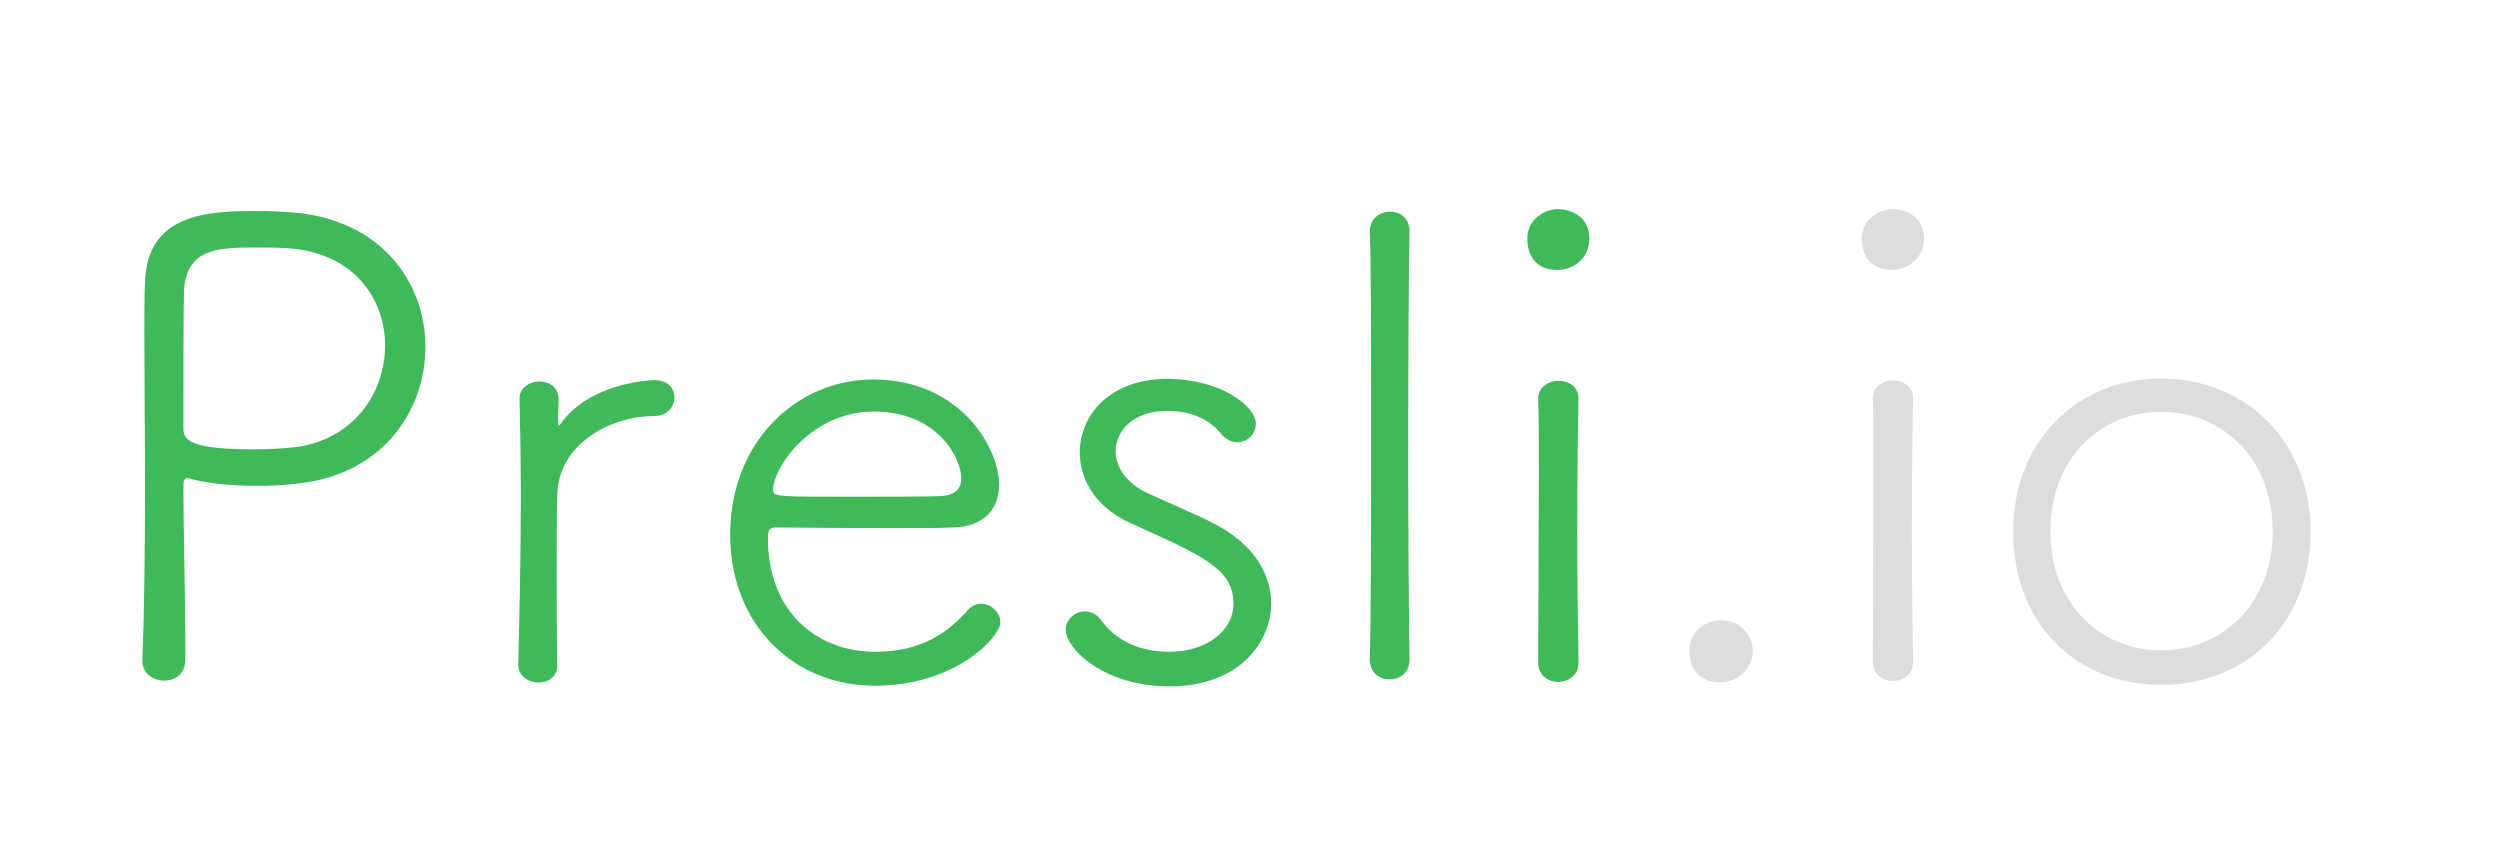 <svg height="570" viewBox="0 0 1650 570" width="1650" xmlns="http://www.w3.org/2000/svg"><g fill="none" transform="translate(94 138)"><path d="m0 298.51v-.423c1.268-35.517 1.69-75.262 1.69-112.893 0-38.054-.423-73.993-.423-101.899 0-13.953 0-25.792.423-35.094 1.268-46.51 44.369-46.933 74.372-46.933 8.029 0 15.635.423 21.973.846 59.582 4.228 88.739 46.51 88.739 88.792 0 41.859-27.889 83.718-82.823 90.06-9.719 1.268-19.438 1.691-28.735 1.691-15.212 0-29.58-1.268-41.834-4.228-1.69-.423-2.535-.846-3.803-.846-2.113 0-2.535 1.691-2.535 6.342 0 28.752 1.268 70.188 1.268 101.899v11.416c0 9.725-6.761 13.953-13.945 13.953-7.184 0-14.367-4.651-14.367-12.685zm99.303-141.221c39.721-4.228 60.85-35.94 60.85-67.228 0-30.866-20.706-61.732-65.075-64.268-5.493-.423-14.367-.423-22.819-.423-24.086 0-42.679 1.691-44.792 27.483 0 2.114-.423 5.074-.423 78.644v13.53c0 8.034 6.338 13.53 46.06 13.53 8.874 0 18.17-.423 26.199-1.268zm174.52 143.336c-.423-20.718-.423-40.591-.423-57.926 0-24.101 0-43.55.423-54.544.845-32.557 34.228-51.584 64.23-51.584 8.451 0 13.1-6.342 13.1-12.262s-4.226-11.416-13.1-11.416c-5.071 0-43.102 2.537-61.695 28.329-.423.846-1.268 1.691-1.69 1.691 0 0-.423-.846-.423-2.114 0-5.919.423-8.879.423-15.221 0-8.034-6.338-11.839-12.677-11.839-6.338 0-13.1 4.228-13.1 10.993v.423c.423 18.604.845 41.013.845 64.691 0 36.362-.845 76.107-1.69 110.356v.423c0 7.611 6.761 11.839 13.522 11.839 6.338 0 12.254-3.805 12.254-11.416zm292.416-27.906c0 9.725-29.58 41.859-82.823 41.859-53.666 0-95.5-40.168-95.5-99.785 0-61.732 44.369-102.322 94.232-102.322 57.892 0 83.246 45.242 83.246 69.342 0 16.067-9.719 27.906-30.847 28.329-9.719.423-24.086.423-39.721.423-31.692 0-67.611-.423-76.907-.423-4.226 0-5.071 1.691-5.071 7.611 0 46.087 30.425 74.416 70.991 74.416 30.847 0 48.173-13.107 61.272-27.906 2.535-2.537 5.493-3.805 8.451-3.805 6.338 0 12.677 5.497 12.677 12.262zm-25.777-95.134c0-12.262-14.79-43.973-57.892-43.973-40.566 0-66.343 36.362-66.343 52.007 0 4.228 3.803 4.228 52.821 4.228 21.973 0 45.637 0 57.469-.423 10.142-.423 13.945-5.074 13.945-11.839zm204.522 82.872c0-19.45-11.409-39.322-37.608-52.852-13.1-6.765-32.538-14.799-44.369-20.295-13.945-6.765-20.706-17.336-20.706-27.483 0-13.953 12.254-26.638 33.805-26.638 18.17 0 28.735 6.765 35.496 14.799 3.381 4.228 7.606 5.919 10.987 5.919 6.761 0 12.254-5.497 12.254-12.262 0-11.416-22.819-29.597-58.737-29.597-37.186 0-57.469 23.678-57.469 48.624 0 18.181 10.987 36.785 34.228 46.933 49.018 21.987 67.188 30.443 67.188 52.852 0 18.181-18.17 31.711-42.257 31.711-20.706 0-35.918-8.034-45.215-21.141-2.958-3.805-6.761-5.497-10.564-5.497-6.338 0-12.677 5.074-12.677 12.262 0 11.839 24.509 37.208 68.456 37.208 47.327 0 67.188-30.443 67.188-54.544zm91.274 36.362c-.423-30.02-.845-83.295-.845-135.725 0-63.846.423-126.846.845-146.295v-.423c0-8.456-6.338-12.685-12.677-12.685-6.761 0-13.522 4.228-13.522 13.53v.423c.845 17.336.845 72.725.845 131.074 0 57.926 0 119.658-.845 150.101v.423c0 8.879 6.338 13.107 13.1 13.107s13.1-4.228 13.1-13.107zm118.741-277.369c0-16.067-14.367-19.45-20.706-19.45-8.451 0-20.283 6.342-20.283 19.45 0 2.537 0 20.718 19.861 20.718 10.564 0 21.128-7.611 21.128-20.718zm-7.184 279.483c-.423-23.678-.845-54.966-.845-84.987 0-36.362.423-71.034.845-88.792v-.423c0-7.611-6.761-11.416-13.1-11.416-6.761 0-13.522 4.228-13.522 11.839v.423c.423 11.839.423 29.174.423 49.047 0 39.322-.423 88.792-.423 124.732 0 8.456 6.761 12.685 13.1 12.685 6.761 0 13.522-4.228 13.522-12.685z" fill="#40b95b"/><path d="m1062.889 291.21c0-7.175-5.924-19.836-21.156-19.836-8.885 0-20.733 6.331-20.733 20.258 0 10.973 5.924 20.68 20.31 20.68 12.694 0 21.579-10.129 21.579-21.102zm112.972-271.796c0-16.038-14.386-19.414-20.733-19.414-8.462 0-20.31 6.331-20.31 19.414 0 2.532 0 20.68 19.886 20.68 10.578 0 21.156-7.597 21.156-20.68zm-7.193 278.97c-.423-23.634-.846-54.866-.846-84.831 0-36.296.423-70.903.846-88.629v-.422c0-7.597-6.77-11.395-13.117-11.395-6.77 0-13.54 4.22-13.54 11.817v.422c.423 11.817.423 29.121.423 48.957 0 39.25-.423 88.629-.423 124.503 0 8.441 6.77 12.661 13.117 12.661 6.77 0 13.54-4.22 13.54-12.661zm163.746 15.616c-56.275 0-97.74-40.516-97.74-101.29 0-58.664 41.465-100.868 97.74-100.868s98.586 42.204 98.586 100.868c0 60.774-42.312 101.29-98.586 101.29zm0-22.79c40.619 0 73.622-31.231 73.622-78.5 0-47.691-33.003-78.922-73.622-78.922-40.619 0-73.199 31.231-73.199 78.922 0 47.269 32.58 78.5 73.199 78.5z" fill="#ddd"/></g></svg>